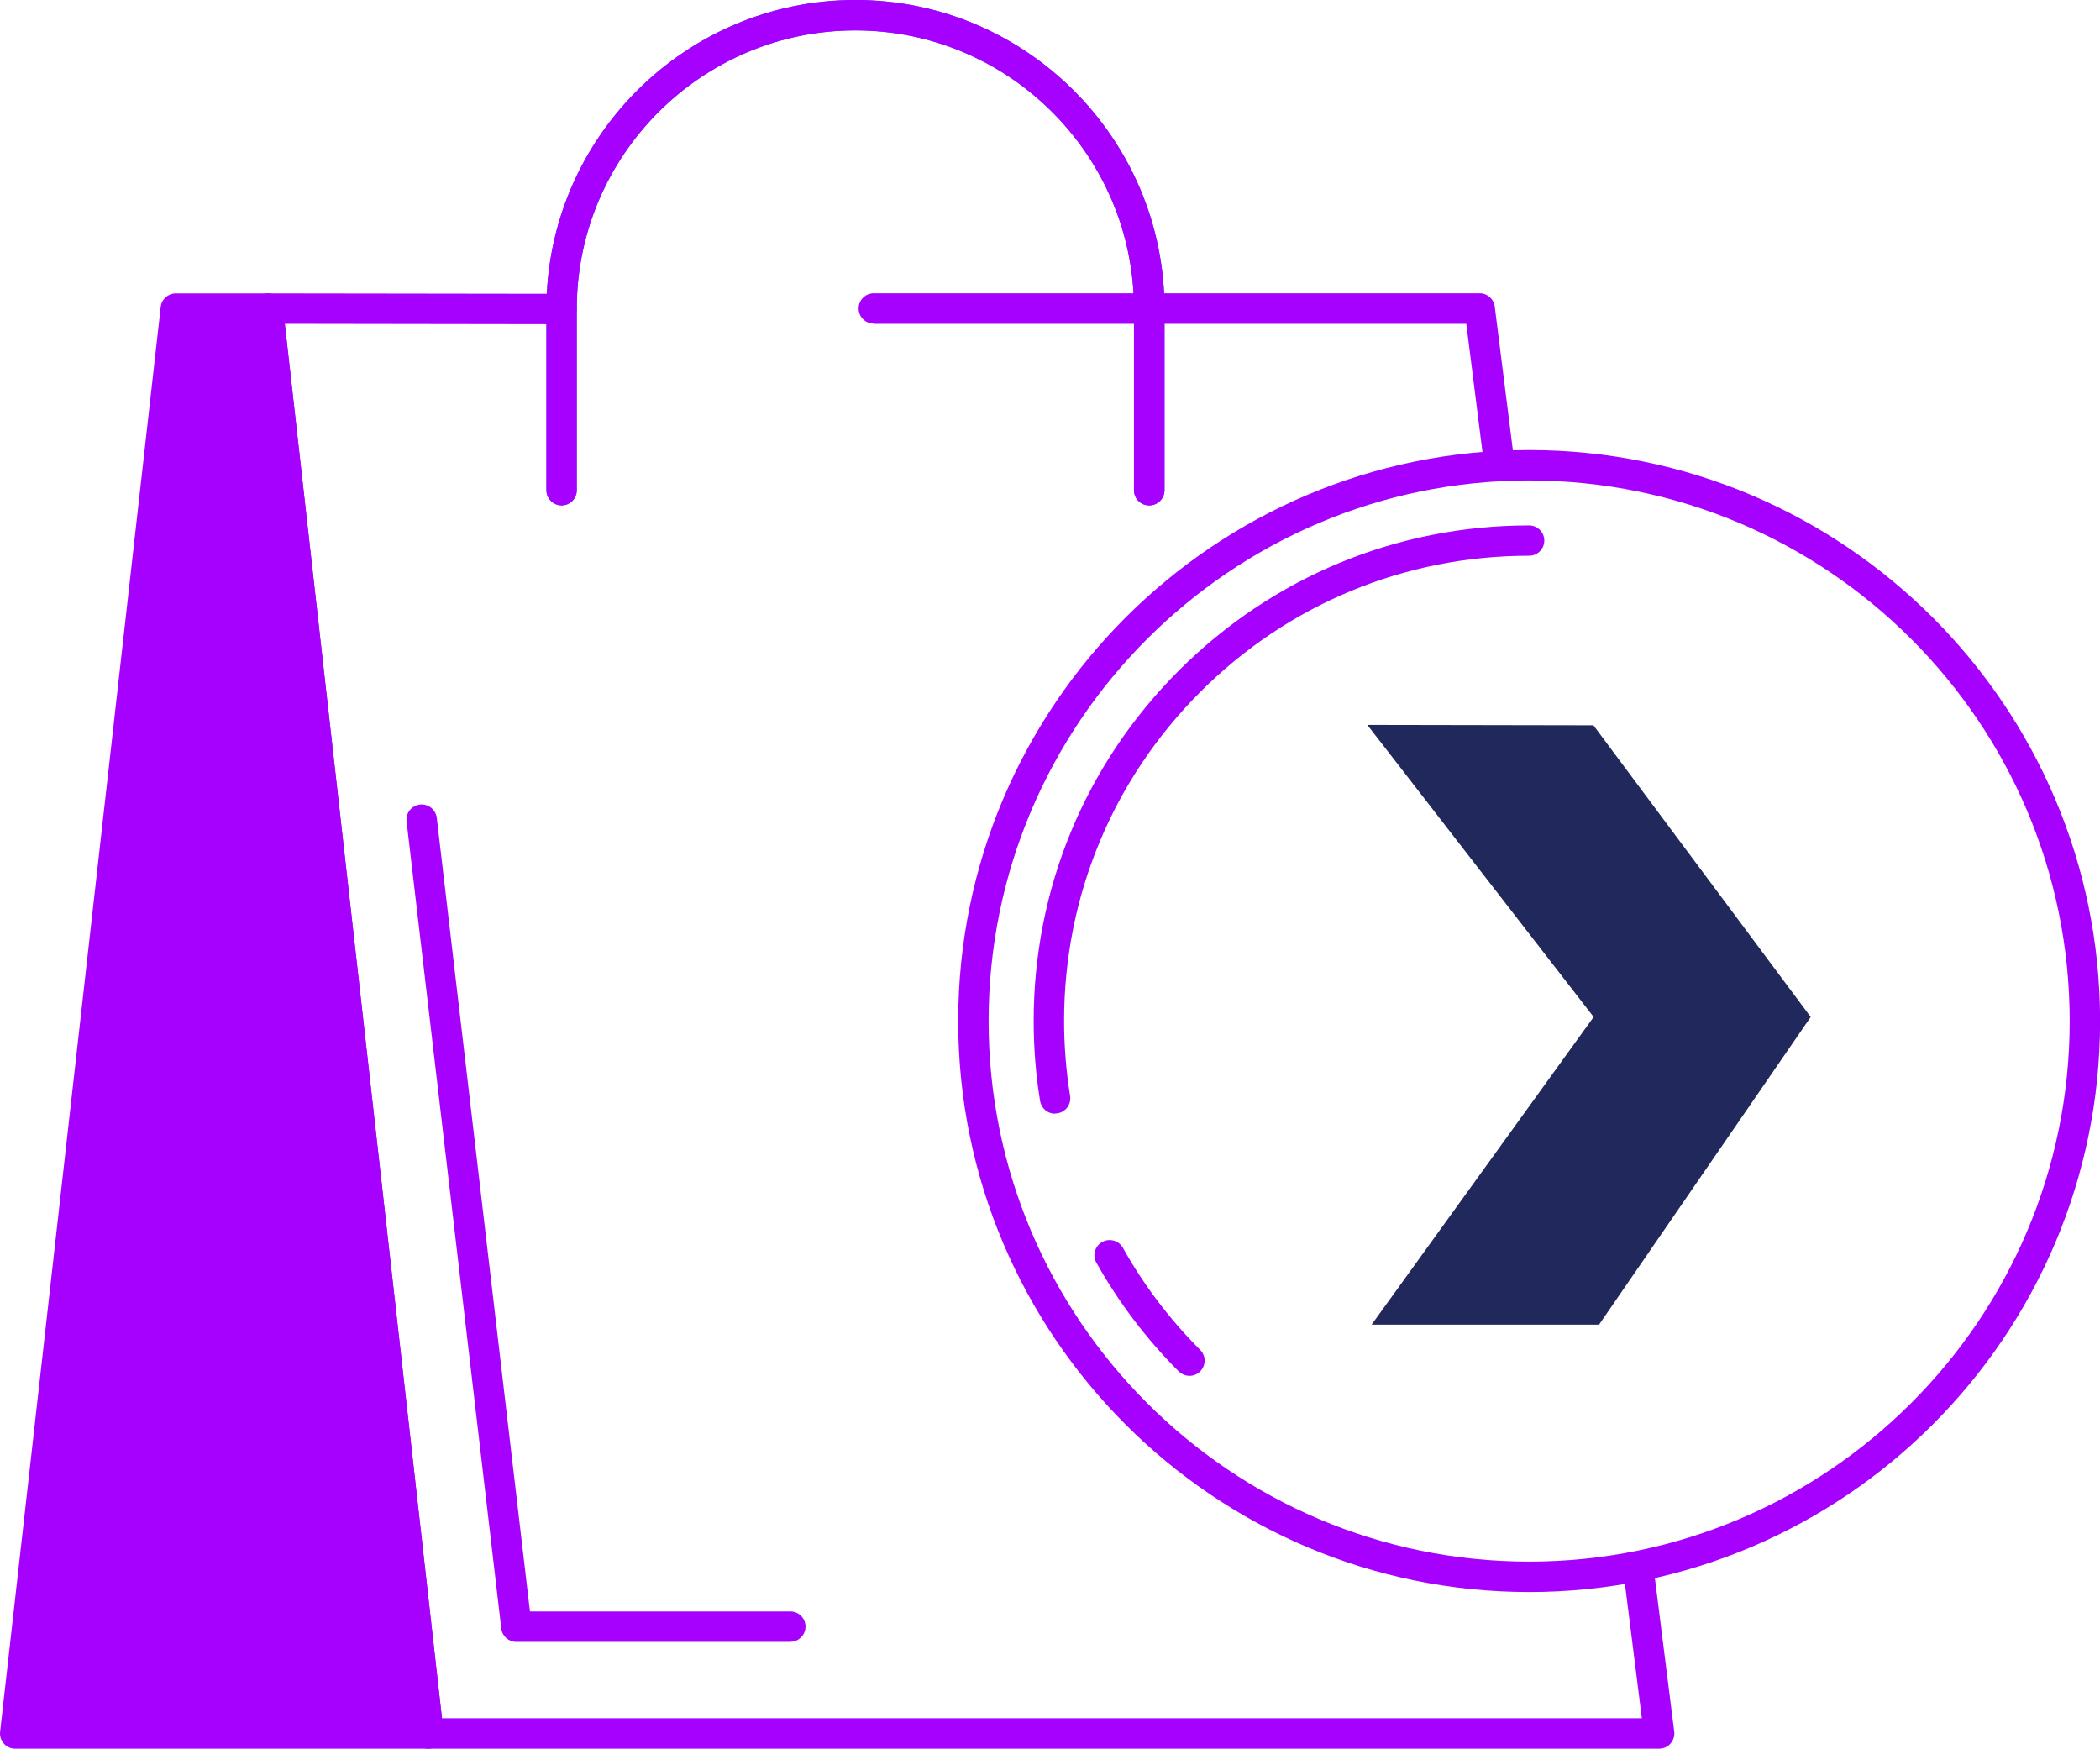 <?xml version="1.0" encoding="UTF-8"?> <svg xmlns="http://www.w3.org/2000/svg" id="Capa_2" viewBox="0 0 206.45 171.9"><defs><style> .cls-1 { fill: #a601fe; } .cls-2 { fill: #5a2cff; } .cls-3 { fill: #21285c; } </style></defs><g id="Capa_1-2" data-name="Capa_1"><g><g><g><g><polygon class="cls-1" points="17.29 30.33 1.49 170.4 42.11 170.4 26.32 30.33 17.29 30.33"></polygon><path class="cls-1" d="M42.11,171.9H1.49c-.43,0-.83-.18-1.11-.5-.28-.32-.42-.74-.37-1.16L15.8,30.17c.08-.76.72-1.33,1.49-1.33h9.04c.76,0,1.4.57,1.48,1.33l15.79,140.07c.05.42-.09.85-.37,1.16-.28.32-.69.5-1.11.5ZM3.17,168.91h37.27L24.99,31.83h-6.36L3.17,168.91Z"></path></g><path class="cls-2" d="M112.97,49.68c-.83,0-1.49-.67-1.49-1.49v-17.81c0-15.1-12.29-27.39-27.39-27.39s-27.39,12.29-27.39,27.39v17.81c0,.83-.67,1.49-1.49,1.49s-1.49-.67-1.49-1.49v-17.81c0-16.75,13.63-30.38,30.38-30.38s30.38,13.63,30.38,30.38v17.81c0,.83-.67,1.49-1.49,1.49Z"></path><path class="cls-1" d="M112.97,49.68c-.83,0-1.49-.67-1.49-1.49v-17.81c0-15.1-12.29-27.39-27.39-27.39s-27.39,12.29-27.39,27.39v17.81c0,.83-.67,1.49-1.49,1.49s-1.49-.67-1.49-1.49v-17.81c0-16.75,13.63-30.38,30.38-30.38s30.38,13.63,30.38,30.38v17.81c0,.83-.67,1.49-1.49,1.49Z"></path><g><g><g><path class="cls-1" d="M85.9,31.83h58.25l1.78,14.1c.99-.08,1.99-.13,2.99-.16l-1.97-15.63c-.09-.75-.73-1.31-1.48-1.31h-59.57c-.83,0-1.49.67-1.49,1.49s.67,1.49,1.49,1.49Z"></path><path class="cls-1" d="M159.56,154.21l1.85,14.7H43.45L28,31.83l27.21.04h0c.82,0,1.49-.67,1.49-1.49,0-.83-.67-1.49-1.49-1.5l-28.88-.04h0c-.43,0-.83.18-1.11.5-.28.32-.42.74-.37,1.16l15.79,140.07c.08.76.72,1.33,1.48,1.33h120.99c.43,0,.84-.18,1.12-.51.28-.32.42-.75.36-1.18l-2.09-16.6c-.97.22-1.95.42-2.94.59Z"></path></g><path class="cls-1" d="M150.33,156.5c-30.95,0-56.13-25.18-56.13-56.13s25.18-56.13,56.13-56.13,56.13,25.18,56.13,56.13-25.18,56.13-56.13,56.13ZM150.33,47.23c-29.3,0-53.14,23.84-53.14,53.14s23.84,53.14,53.14,53.14,53.14-23.84,53.14-53.14-23.84-53.14-53.14-53.14Z"></path></g><path class="cls-1" d="M103.72,109.48c-.72,0-1.35-.52-1.47-1.26-.42-2.58-.63-5.22-.63-7.86,0-13.01,5.07-25.24,14.27-34.44,9.2-9.2,21.43-14.27,34.44-14.27.83,0,1.49.67,1.49,1.49s-.67,1.49-1.49,1.49c-12.21,0-23.69,4.75-32.33,13.39-8.63,8.64-13.39,20.12-13.39,32.33,0,2.47.2,4.95.59,7.38.13.82-.42,1.58-1.24,1.71-.08.01-.16.02-.24.02Z"></path><path class="cls-1" d="M116.94,135.25c-.38,0-.76-.15-1.06-.44-3.18-3.18-5.91-6.78-8.1-10.69-.4-.72-.14-1.63.58-2.03.72-.4,1.63-.14,2.03.57,2.05,3.67,4.61,7.05,7.6,10.04.58.58.58,1.53,0,2.11-.29.29-.67.44-1.06.44Z"></path></g></g><path class="cls-1" d="M77.69,161.4h-26.93c-.76,0-1.4-.57-1.48-1.32l-9.31-79.33c-.1-.82.49-1.56,1.31-1.66.82-.09,1.56.49,1.66,1.31l9.16,78.01h25.6c.83,0,1.49.67,1.49,1.49s-.67,1.49-1.49,1.49Z"></path></g><polygon class="cls-3" points="157.2 130.22 134.84 130.22 156.67 99.97 134.42 71.26 156.65 71.3 178.01 99.97 157.2 130.22"></polygon></g></g></svg> 